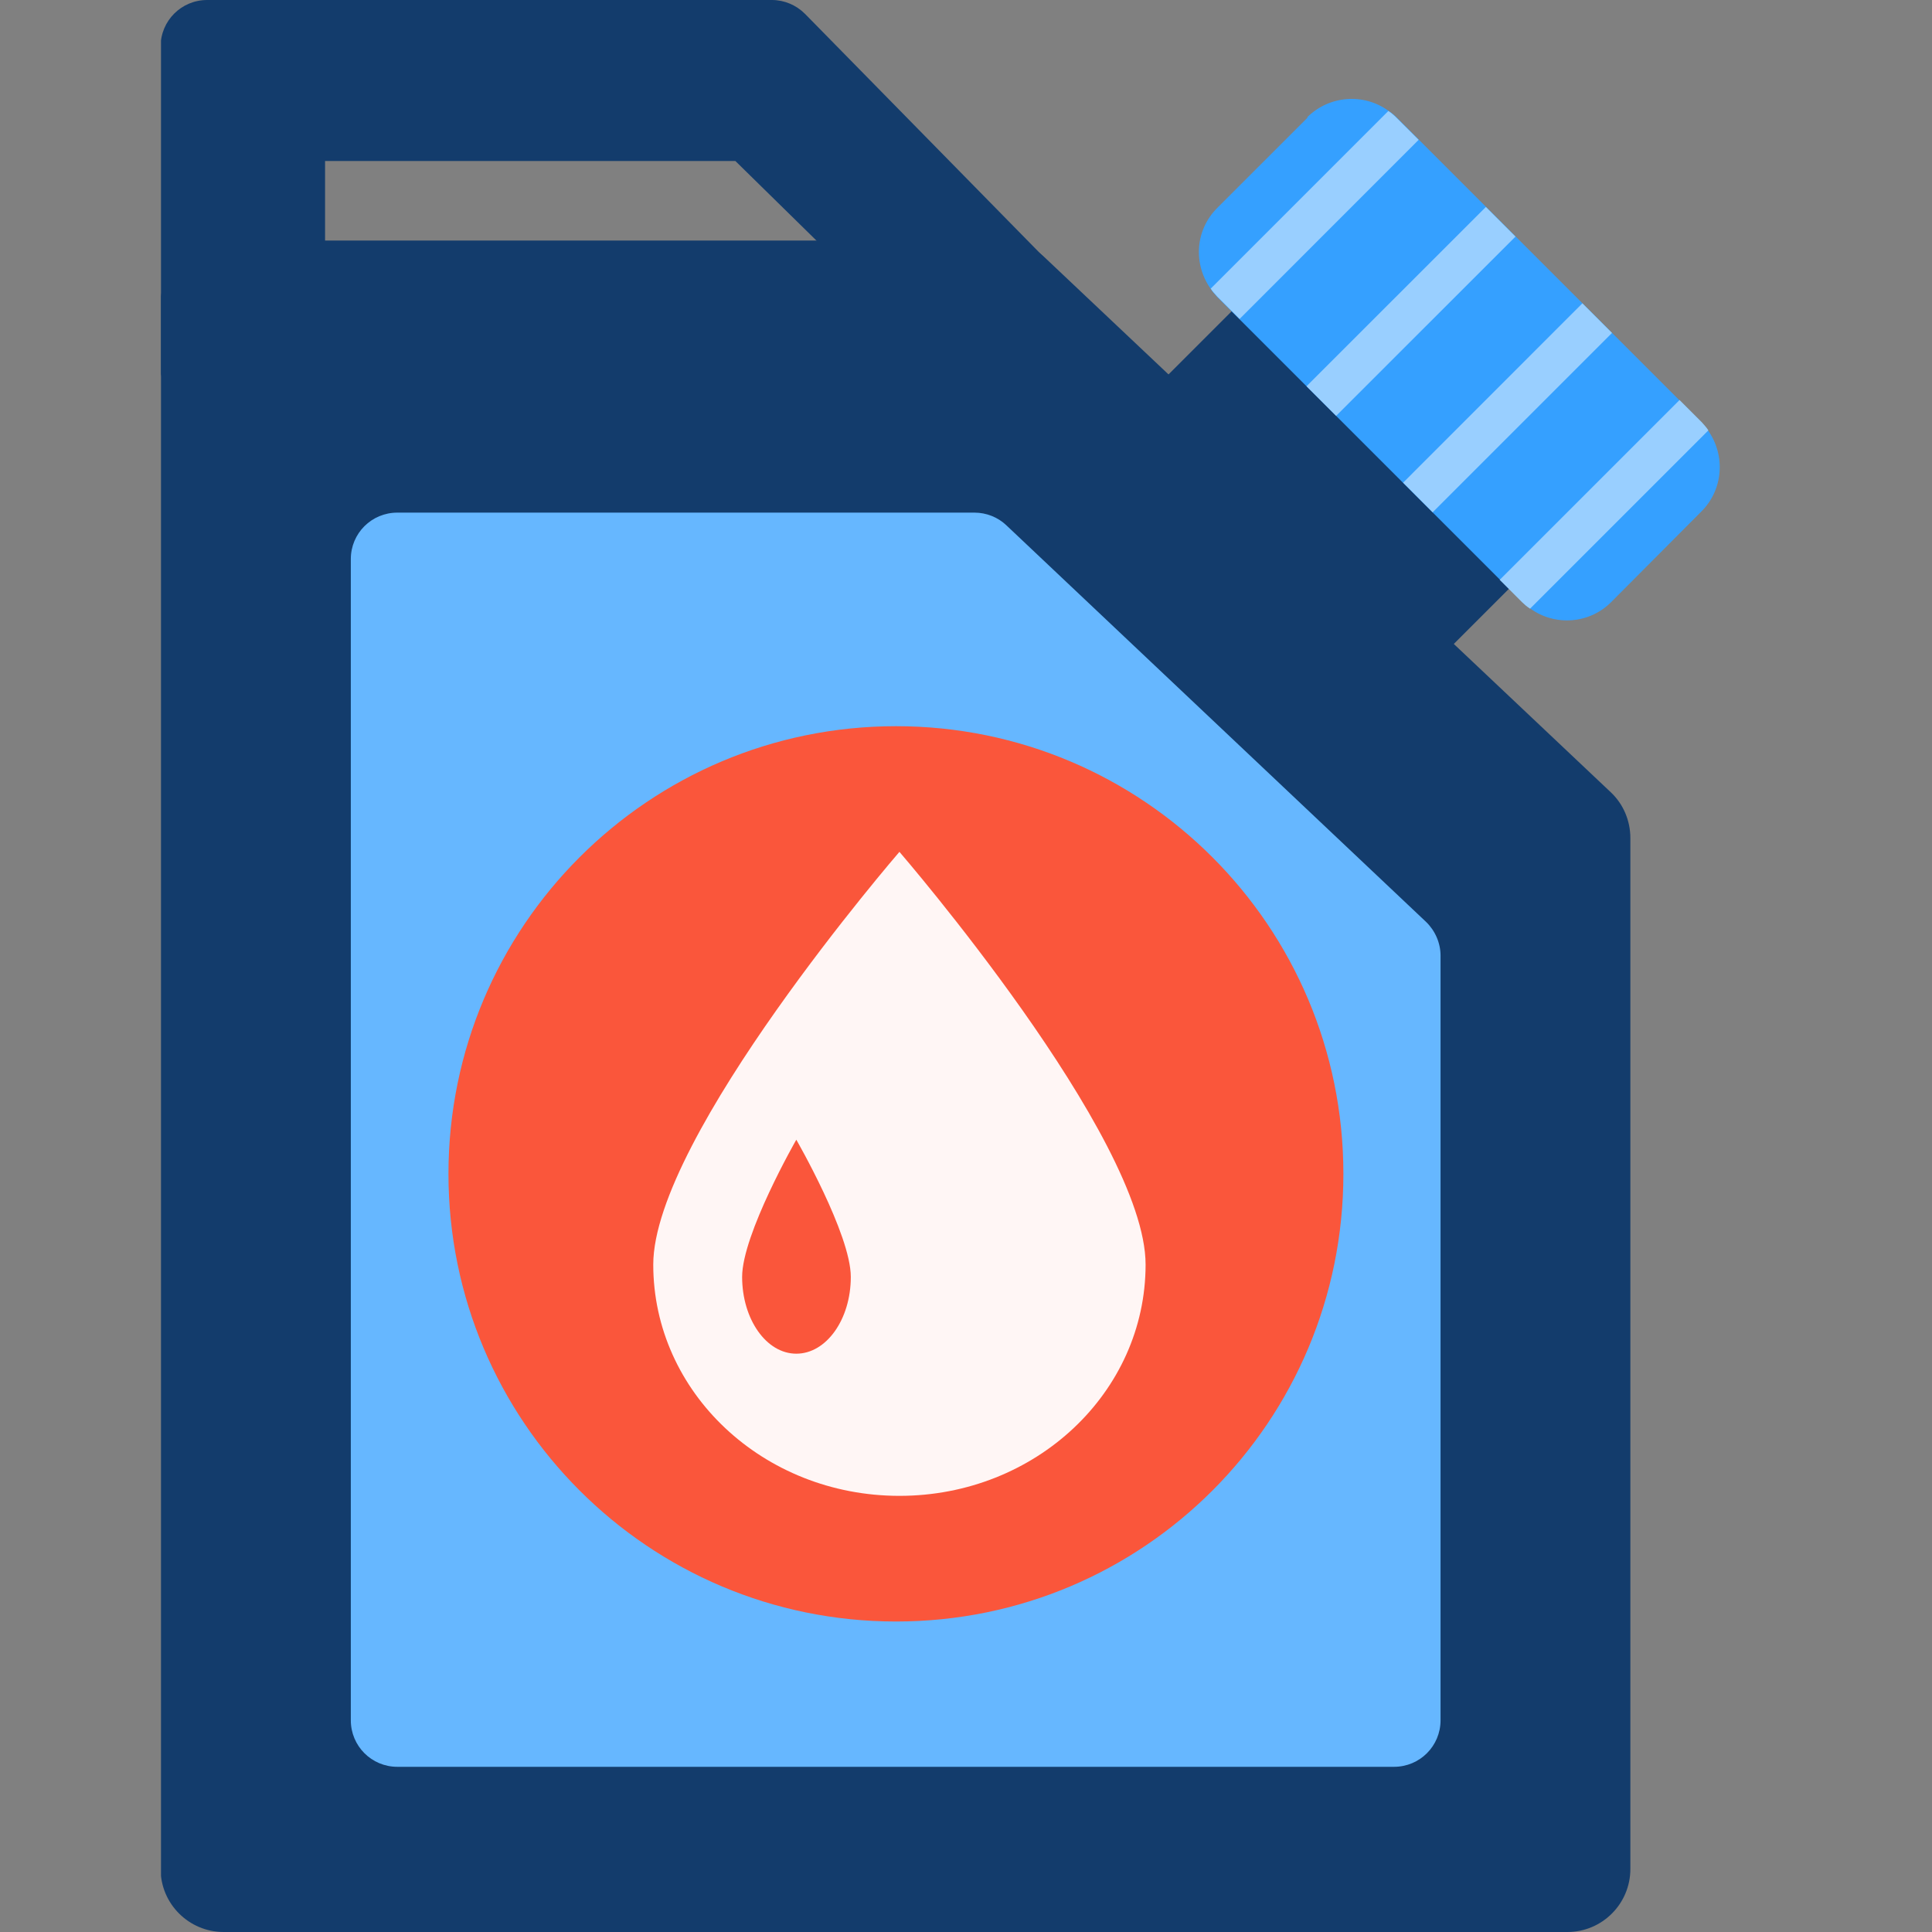 <?xml version="1.0" encoding="UTF-8"?> <svg xmlns="http://www.w3.org/2000/svg" width="24" height="24" viewBox="0 0 24 24" fill="none"><rect x="0" y="0" width="24" height="24" fill="#808080" stroke="none"/><g clip-path="url(#clip0_951_120)"><path d="M2.578 5.136C2.897 5.136 4.038 5.32 4.038 5V2H9.135L11.173 4L12.224 4.086C12.449 4.315 12.812 4.315 13.041 4.095C13.27 3.871 13.27 3.508 13.05 3.279L10 0.172C9.89 0.062 9.742 0 9.589 0H2.573C2.253 0 1.995 0.258 1.995 0.578V4.563C1.995 4.883 2.253 5.141 2.573 5.141L2.578 5.136Z" fill="#133C6C"></path><path d="M16.788 2.379L20.234 5.825L14.574 11.485L11.128 8.039L16.788 2.379Z" fill="#133C6C"></path><path d="M2.783 2.988H12.449C12.649 2.988 12.84 3.064 12.983 3.203L20.01 9.842C20.167 9.99 20.253 10.196 20.253 10.411V23.217C20.253 23.647 19.905 24 19.47 24H2.778C2.349 24 1.995 23.652 1.995 23.217V3.771C1.995 3.341 2.344 2.988 2.778 2.988H2.783Z" fill="#133C6C"></path><path d="M4.936 6.368H12.105C12.253 6.368 12.396 6.425 12.501 6.525L17.714 11.451C17.828 11.561 17.895 11.714 17.895 11.871V21.37C17.895 21.69 17.637 21.948 17.317 21.948H4.936C4.616 21.948 4.358 21.69 4.358 21.37V6.945C4.358 6.625 4.616 6.368 4.936 6.368Z" fill="#66B7FF"></path><path d="M16.243 1.461L15.122 2.582C14.845 2.859 14.821 3.279 15.041 3.59C15.064 3.628 15.093 3.656 15.122 3.69L18.912 7.48C18.94 7.508 18.974 7.537 19.012 7.561C19.317 7.78 19.742 7.752 20.014 7.48L21.136 6.353C21.408 6.081 21.437 5.656 21.217 5.346C21.193 5.308 21.165 5.279 21.136 5.246L17.346 1.456C17.317 1.427 17.284 1.399 17.246 1.375C16.94 1.155 16.515 1.184 16.239 1.456L16.243 1.461Z" fill="#35A0FF"></path><path d="M20.859 4.974L18.63 7.203L18.907 7.48C18.936 7.508 18.969 7.537 19.007 7.561L21.222 5.346C21.198 5.308 21.169 5.279 21.141 5.246L20.864 4.969L20.859 4.974Z" fill="#99CFFF"></path><path d="M19.657 3.768L20.025 4.136L17.797 6.364L17.43 5.996L19.657 3.768Z" fill="#99CFFF"></path><path d="M18.458 2.571L18.826 2.939L16.598 5.166L16.23 4.798L18.458 2.571Z" fill="#99CFFF"></path><path d="M17.25 1.375L15.04 3.585C15.064 3.623 15.093 3.652 15.122 3.685L15.399 3.962L17.623 1.737L17.346 1.461C17.317 1.432 17.284 1.403 17.246 1.379L17.25 1.375Z" fill="#99CFFF"></path><path d="M5.571 14.582C5.571 17.652 8.057 20.143 11.131 20.143C14.205 20.143 16.688 17.656 16.688 14.582C16.688 11.508 14.201 9.021 11.131 9.021C8.062 9.021 5.571 11.508 5.571 14.582Z" fill="#FA563B"></path><path d="M8.115 15.709C8.115 17.296 9.48 18.582 11.173 18.582C12.866 18.582 14.231 17.296 14.231 15.709C14.231 14.121 11.173 10.582 11.173 10.582C11.173 10.582 8.115 14.121 8.115 15.709Z" fill="#FFF6F5"></path><path d="M9.219 15.862C9.219 16.387 9.519 16.816 9.892 16.816C10.264 16.816 10.569 16.392 10.569 15.862C10.569 15.332 9.892 14.158 9.892 14.158C9.892 14.158 9.219 15.332 9.219 15.862Z" fill="#FA563B"></path></g><defs><clipPath id="clip0_951_120"><rect width="19.365" height="24" fill="white" transform="matrix(-1 0 0 1 21.365 0)"></rect></clipPath></defs></svg> 